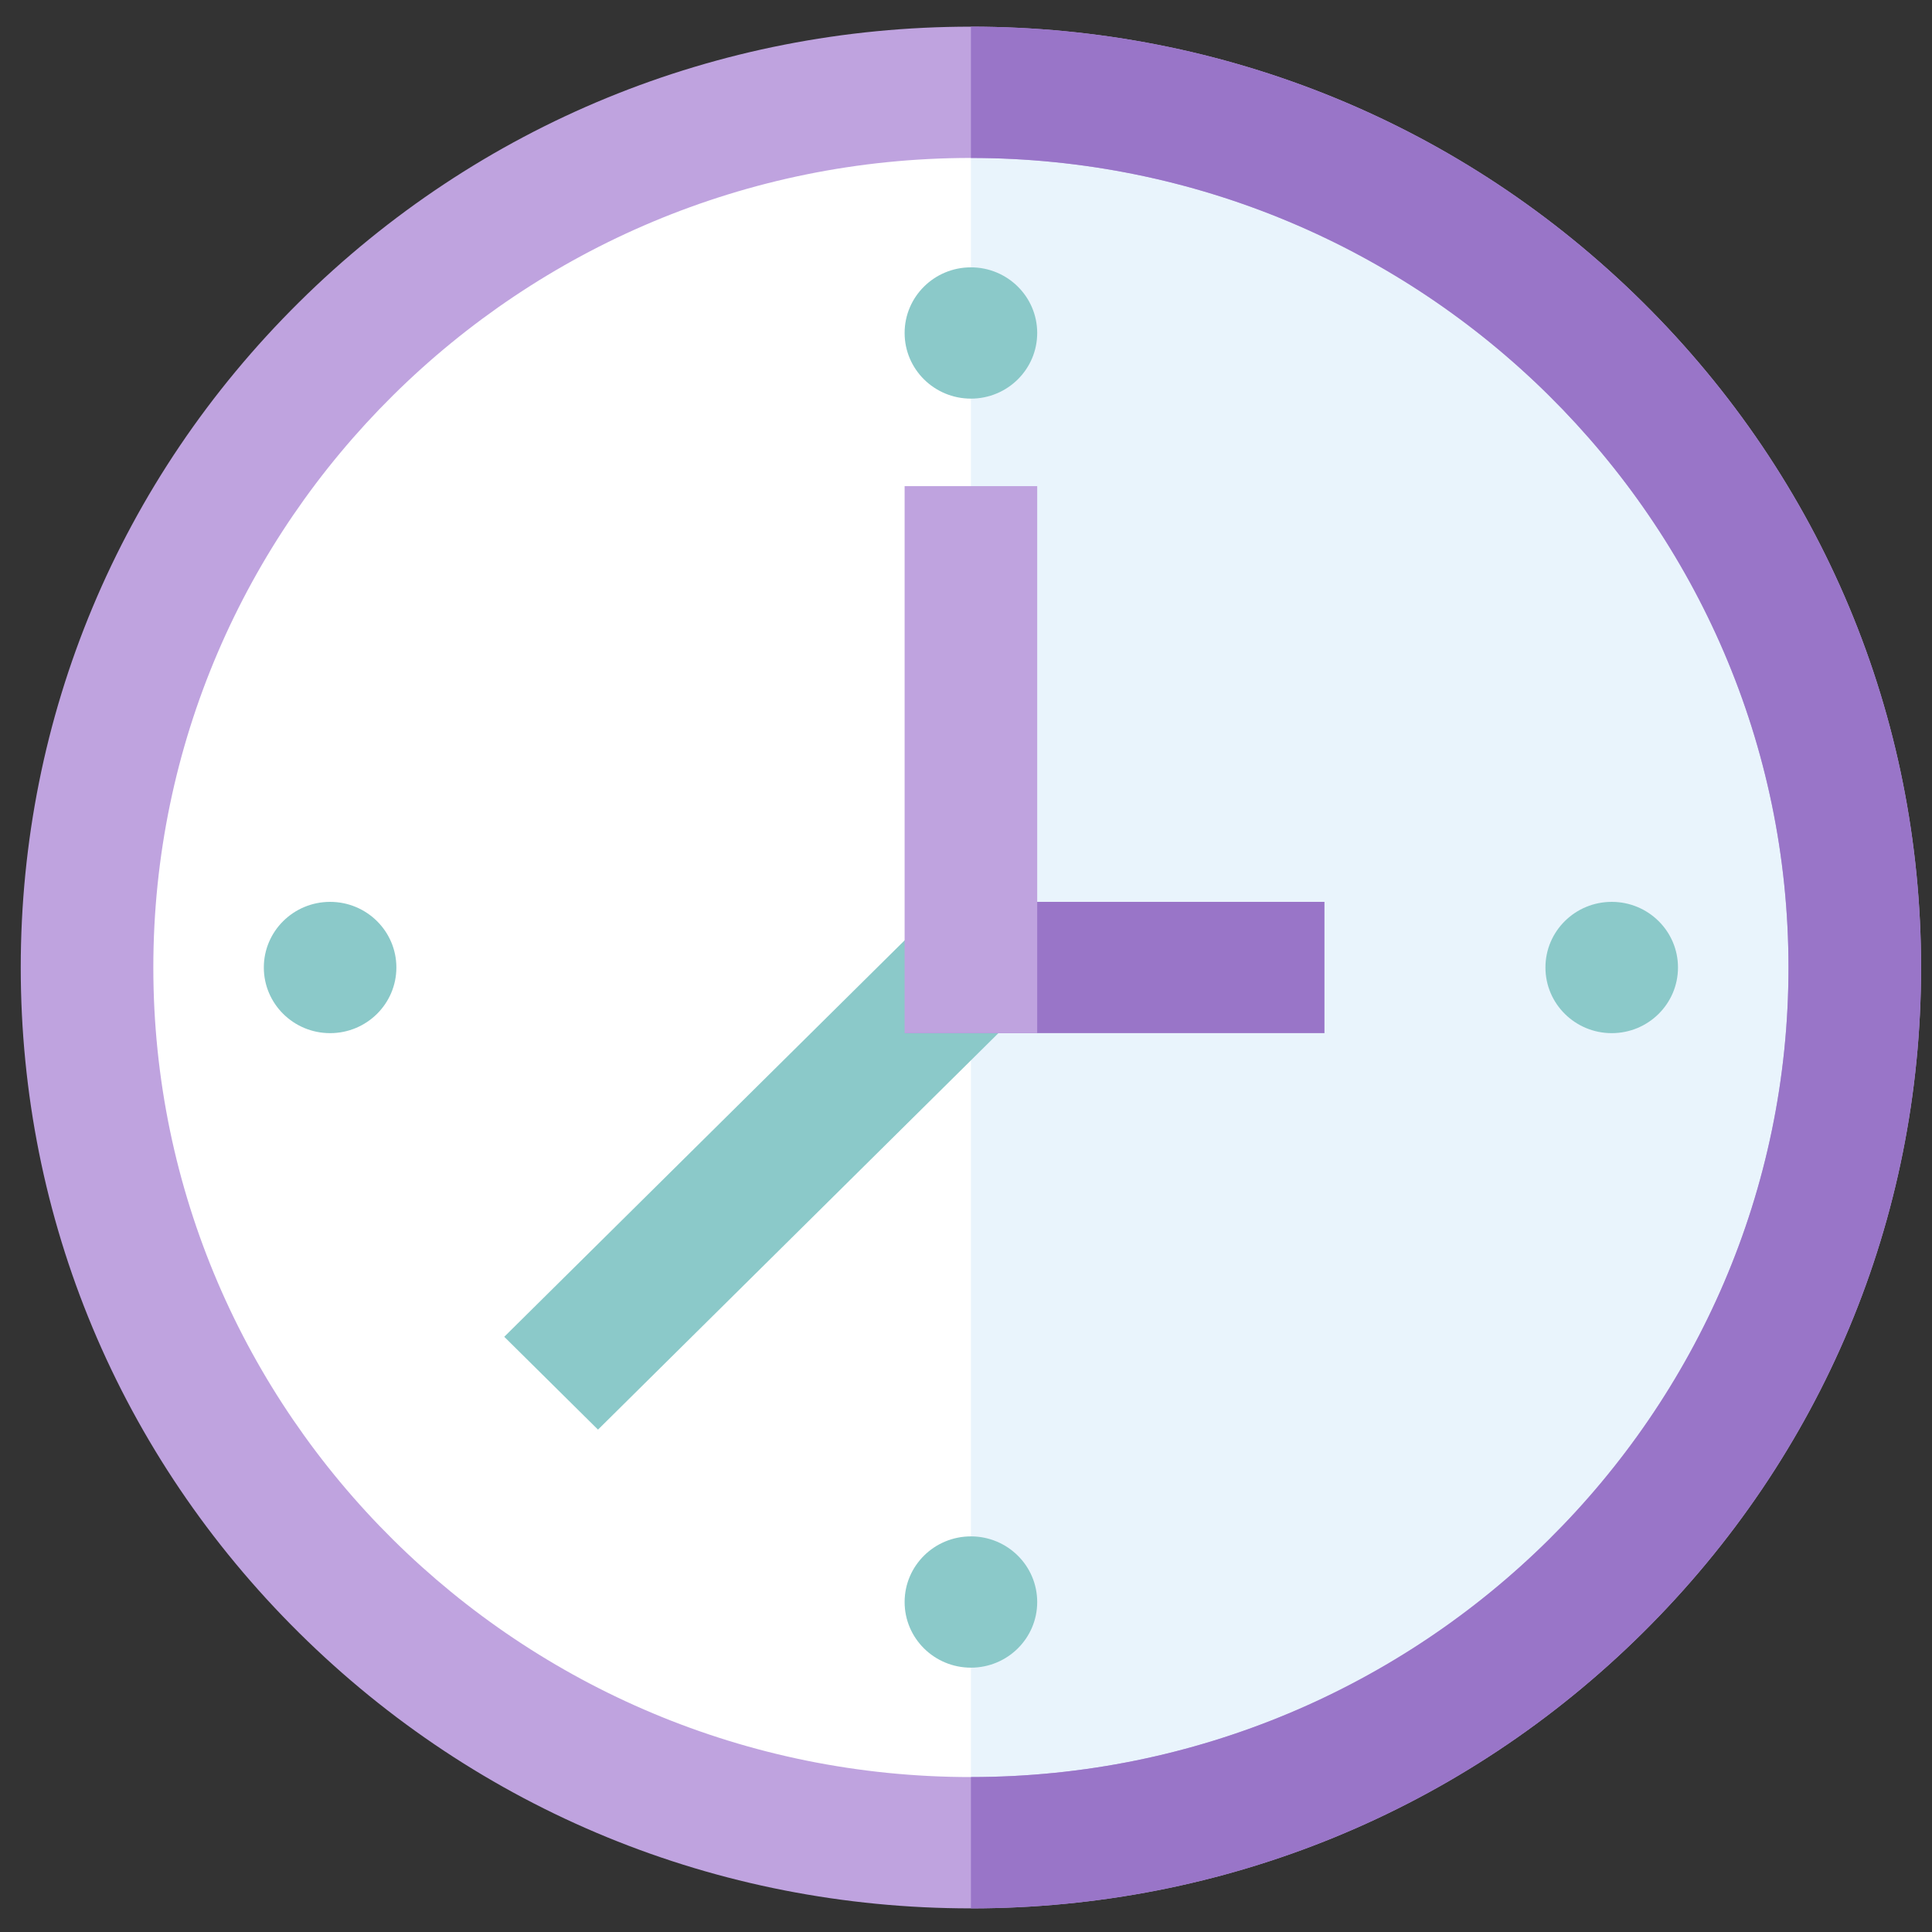<svg width="61" height="61" viewBox="0 0 61 61" fill="none" xmlns="http://www.w3.org/2000/svg">
<rect x="0" y="0" width="61" height="61" fill="#333333" stroke="none"/>
<g clip-path="url(#clip0_111_19)">
<path d="M30.655 56.799C45.297 56.799 57.167 45.046 57.167 30.548C57.167 16.049 45.297 4.296 30.655 4.296C16.013 4.296 4.143 16.049 4.143 30.548C4.143 45.046 16.013 56.799 30.655 56.799Z" fill="white"/>
<path d="M30.655 4.296C45.297 4.296 57.167 16.049 57.167 30.548C57.167 45.046 45.297 56.799 30.655 56.799" fill="#E9F4FC"/>
<path d="M30.655 60.254C22.642 60.254 15.108 57.164 9.442 51.553C3.776 45.942 0.655 38.483 0.655 30.548C0.655 22.613 3.776 15.153 9.442 9.542C15.108 3.932 22.642 0.842 30.655 0.842C38.668 0.842 46.202 3.932 51.868 9.542C57.534 15.153 60.655 22.613 60.655 30.548C60.655 38.483 57.534 45.942 51.868 51.553C46.202 57.164 38.668 60.254 30.655 60.254ZM30.655 4.987C16.421 4.987 4.841 16.453 4.841 30.548C4.841 44.642 16.421 56.108 30.655 56.108C44.889 56.108 56.469 44.642 56.469 30.548C56.469 16.453 44.889 4.987 30.655 4.987Z" fill="#BFA3DF"/>
<path d="M30.655 12.586C31.811 12.586 32.748 11.658 32.748 10.513C32.748 9.369 31.811 8.441 30.655 8.441C29.499 8.441 28.562 9.369 28.562 10.513C28.562 11.658 29.499 12.586 30.655 12.586Z" fill="#8BC9C9"/>
<path d="M50.888 32.62C52.044 32.62 52.98 31.692 52.98 30.547C52.98 29.403 52.044 28.475 50.888 28.475C49.732 28.475 48.795 29.403 48.795 30.547C48.795 31.692 49.732 32.62 50.888 32.62Z" fill="#8BC9C9"/>
<path d="M30.655 52.654C31.811 52.654 32.748 51.726 32.748 50.582C32.748 49.437 31.811 48.509 30.655 48.509C29.499 48.509 28.562 49.437 28.562 50.582C28.562 51.726 29.499 52.654 30.655 52.654Z" fill="#8BC9C9"/>
<path d="M10.422 32.62C11.578 32.62 12.515 31.692 12.515 30.547C12.515 29.403 11.578 28.475 10.422 28.475C9.267 28.475 8.33 29.403 8.33 30.547C8.33 31.692 9.267 32.62 10.422 32.62Z" fill="#8BC9C9"/>
<path d="M15.921 42.207L18.881 45.138L32.136 32.013L29.176 29.082L15.921 42.207Z" fill="#8BC9C9"/>
<path d="M41.818 32.62H28.562L32.748 28.475H41.818V32.62Z" fill="#9975C8"/>
<path d="M32.748 15.349H28.562V32.62H32.748V15.349Z" fill="#BFA3DF"/>
<path d="M51.868 9.542C46.202 3.932 38.668 0.842 30.655 0.842V4.987C44.889 4.987 56.469 16.453 56.469 30.548C56.469 44.642 44.889 56.108 30.655 56.108V60.254C38.668 60.254 46.202 57.164 51.868 51.553C57.534 45.942 60.655 38.483 60.655 30.548C60.655 22.613 57.534 15.153 51.868 9.542Z" fill="#9975C8"/>
</g>
<defs>
<clipPath id="clip0_111_19">
<rect width="60" height="59.412" fill="white" transform="translate(0.655 0.842)"/>
</clipPath>
</defs>
</svg>
